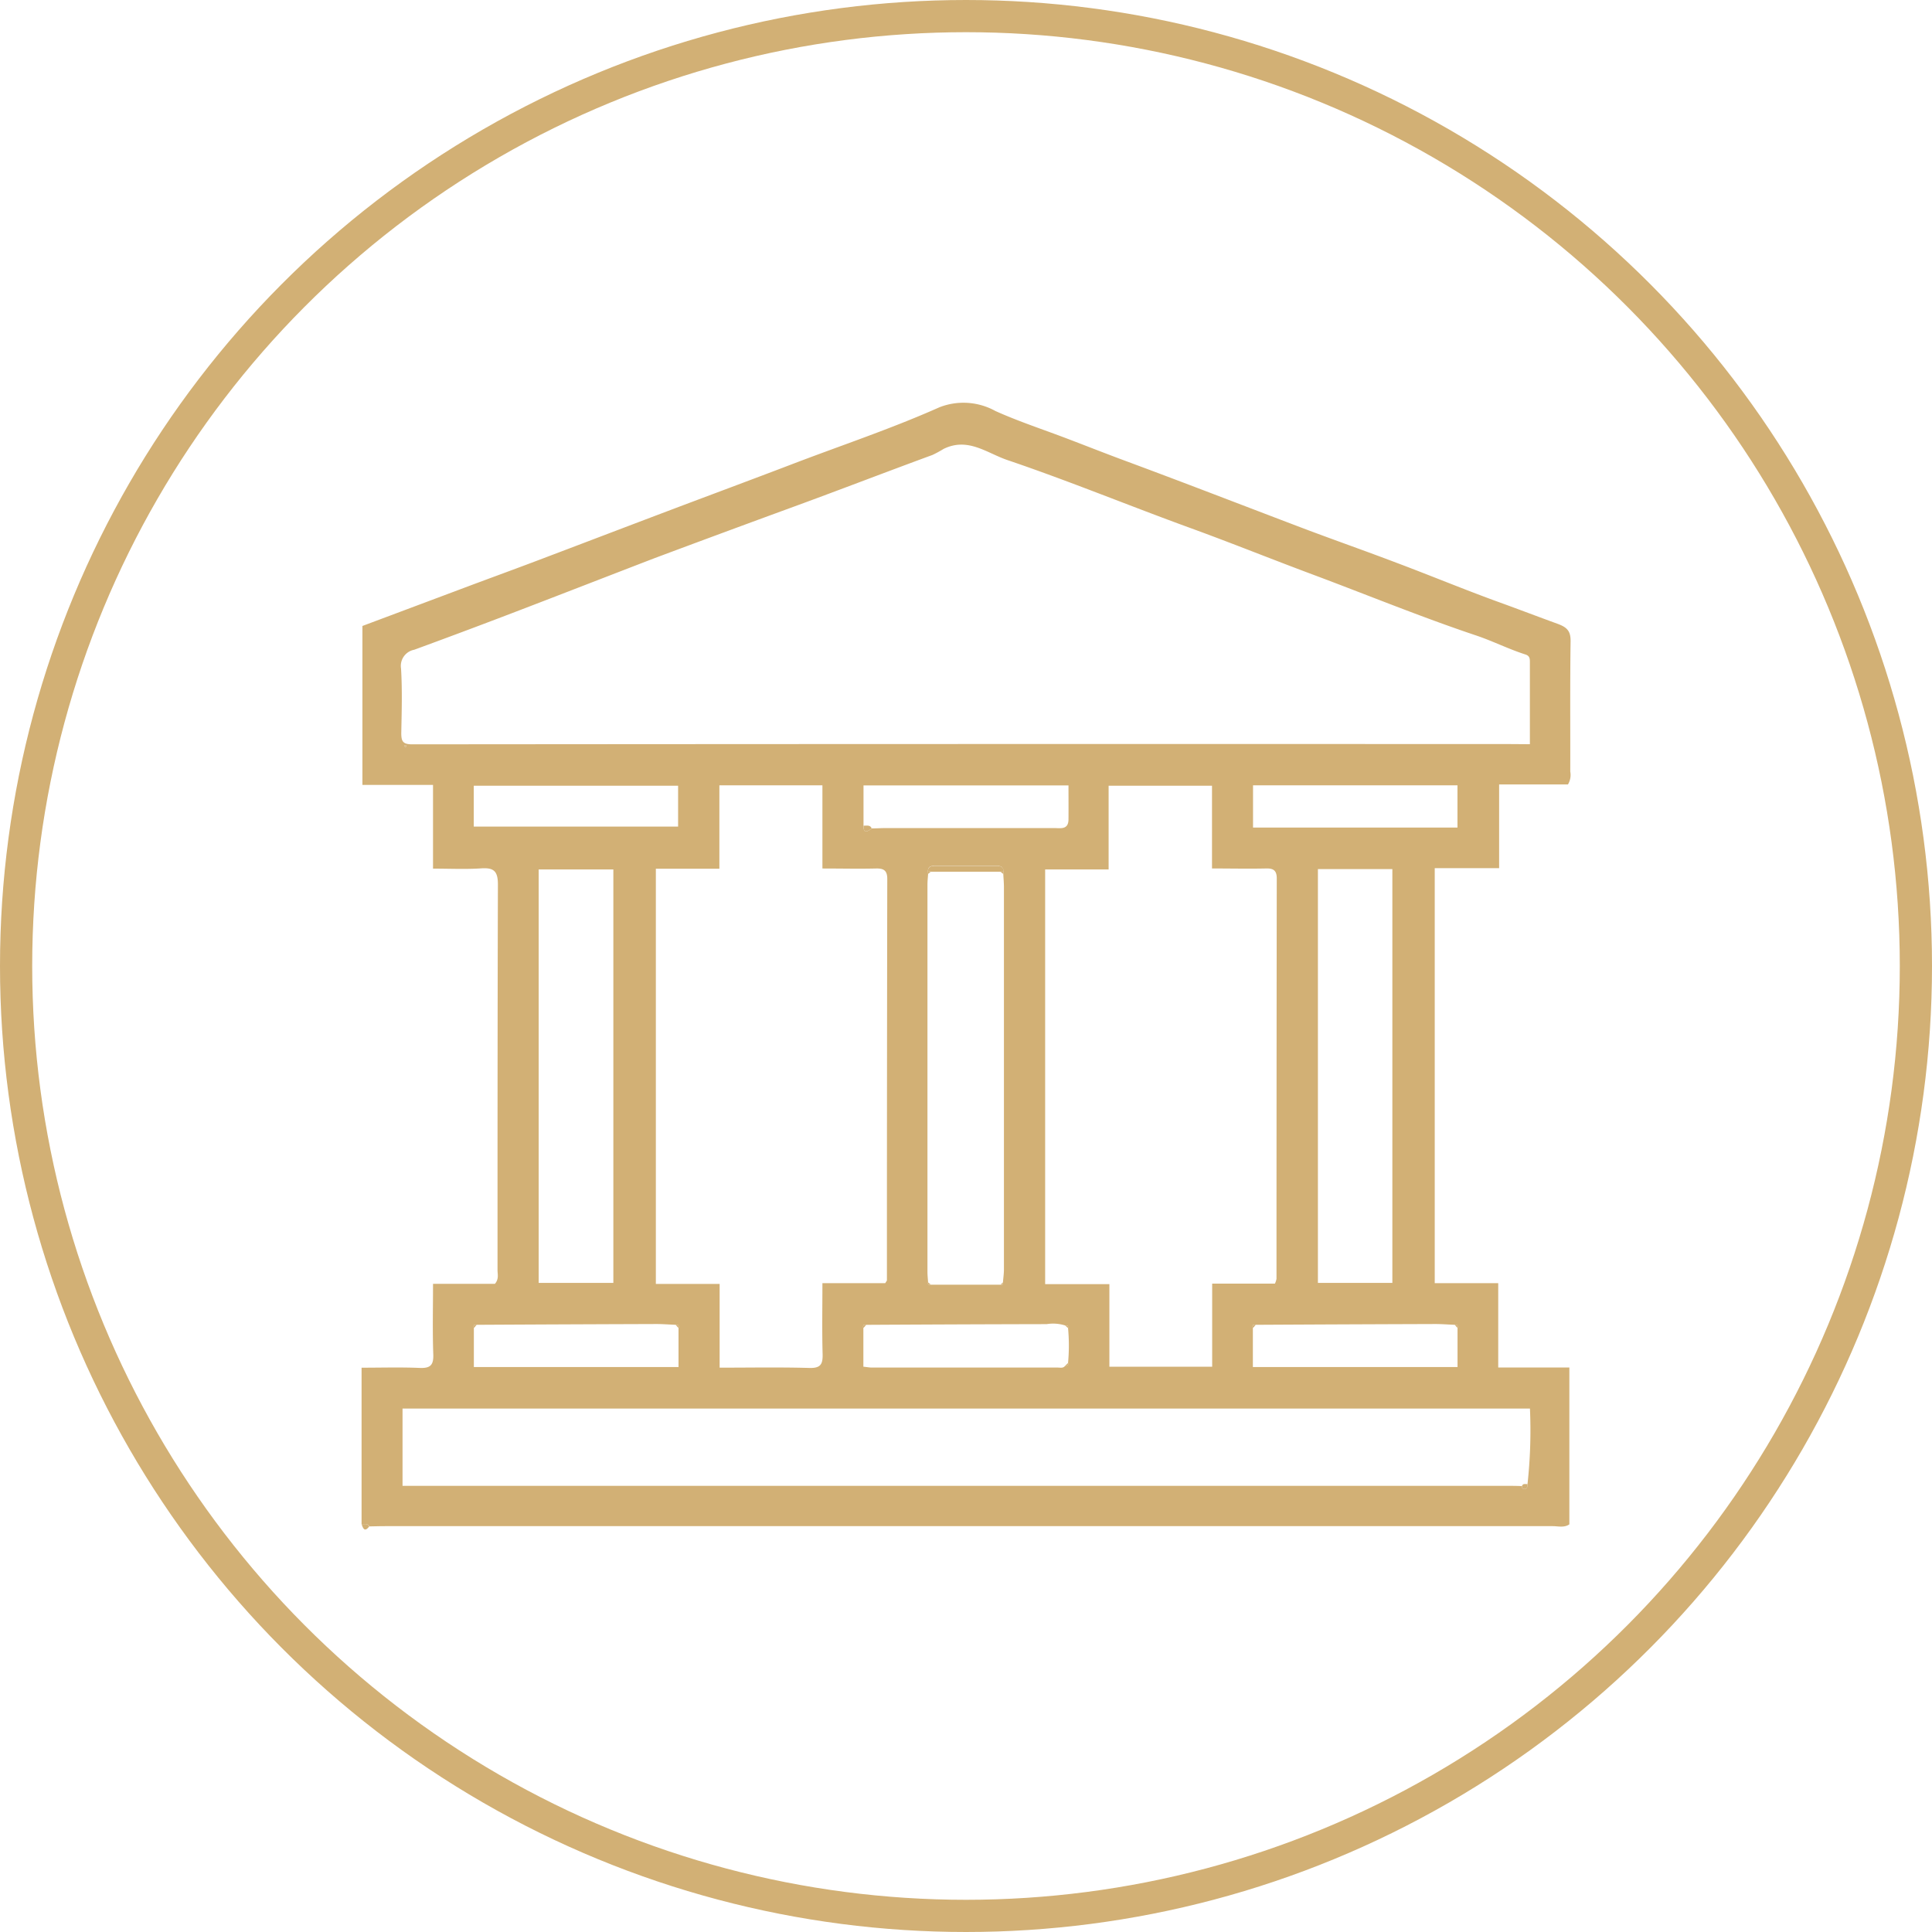 <svg xmlns="http://www.w3.org/2000/svg" xmlns:xlink="http://www.w3.org/1999/xlink" width="60" height="60" viewBox="0 0 60 60">
  <defs>
    <clipPath id="clip-path">
      <rect id="Rectangle_5023" data-name="Rectangle 5023" width="37.542" height="35" fill="#d2b075"/>
    </clipPath>
  </defs>
  <g id="Group_15022" data-name="Group 15022" transform="translate(-490 -1326)">
    <g id="Ellipse_236" data-name="Ellipse 236" transform="translate(490 1326)" fill="none" stroke="#d2b075" stroke-width="1">
      <circle cx="30" cy="30" r="30" stroke="none"/>
      <circle cx="30" cy="30" r="29.5" fill="none"/>
    </g>
    <g id="Group_15021" data-name="Group 15021" transform="translate(501.229 1338.5)">
      <g id="Group_15020" data-name="Group 15020" clip-path="url(#clip-path)">
        <path id="Path_50325" data-name="Path 50325" d="M0,34.829V29.974c.613,0,1.205-.018,1.8.007.327.014.439-.078.427-.418-.026-.719-.008-1.44-.008-2.193H4.141c.13-.153.081-.3.081-.43,0-3.991,0-7.982.012-11.973,0-.415-.128-.527-.52-.5-.481.032-.965.008-1.495.008v-2.6H.026V6.939l2.988-1.12c.794-.3,1.59-.588,2.383-.888C6.77,4.412,8.141,3.887,9.514,3.368c1.252-.474,2.508-.939,3.758-1.416,1.56-.6,3.147-1.124,4.675-1.805a2.048,2.048,0,0,1,1.737.116c.736.331,1.5.579,2.25.866.6.228,1.192.463,1.793.685,1.85.685,3.69,1.4,5.536,2.1.959.362,1.925.7,2.884,1.065,1.065.4,2.119.838,3.19,1.226.6.217,1.2.447,1.8.665.29.106.415.218.41.544-.019,1.349-.007,2.7-.01,4.047a.568.568,0,0,1-.072.4H35.328v2.6h-2V27.348H35.3v2.62h2.209v4.871c-.159.111-.346.056-.52.056q-18.123,0-36.247,0c-.167,0-.333.005-.5.008C.186,34.8.084,34.842,0,34.829M17.587,14.541l.007.1c-.007.11-.02.22-.02.331q0,6.011,0,12.023c0,.11.013.22.02.331-.019.081.032.075.084.07h2.167c.06.014.083-.012.073-.07.011-.137.031-.274.031-.411q0-5.929,0-11.859c0-.138-.013-.276-.02-.414l.005-.1c-.01-.126-.094-.154-.2-.154H17.79c-.105,0-.194.021-.2.15M3.575,28.643c-.087-.018-.113.018-.088.1v1.211H9.843V28.742q.03-.116-.089-.1c-.206-.008-.413-.025-.62-.024q-2.78.009-5.56.024m30.374,0c-.207-.008-.413-.025-.62-.024q-2.78.009-5.56.024c-.087-.018-.113.018-.088.1v1.211h6.356V28.742q.03-.116-.089-.1M21.94,29.829a5.832,5.832,0,0,0,0-1.087c.02-.084-.041-.076-.091-.08a1.244,1.244,0,0,0-.572-.041q-2.8.006-5.605.022c-.087-.018-.113.018-.088.1v1.2c.108.011.188.027.268.027q2.886,0,5.771,0c.079,0,.168.027.228-.057.054,0,.112-.005.089-.087m-6.1-16.6c.152,0,.3-.011.457-.011q2.6,0,5.205,0c.2,0,.449.063.452-.268s0-.685,0-1.056H15.588V13.14c0,.28.133.166.256.093M36.209,33.591a15.319,15.319,0,0,0,.076-2.348H1.272v2.4H35.534c.167,0,.333,0,.5.008,0,.061.028.1.092.088.089-.014.075-.089.083-.15m.074-22.978c0-.888,0-1.707,0-2.527,0-.112.007-.214-.14-.26-.522-.167-1.017-.418-1.53-.59-1.716-.575-3.388-1.263-5.081-1.895-1.266-.472-2.521-.979-3.788-1.44-1.9-.691-3.771-1.463-5.686-2.112-.635-.215-1.224-.717-1.98-.348a3.631,3.631,0,0,1-.348.189c-1.524.559-3.038,1.146-4.563,1.7q-2.03.744-4.054,1.5C7.774,5.343,6.44,5.863,5.1,6.377q-1.727.664-3.463,1.3a.511.511,0,0,0-.411.587c.04.665.02,1.334.007,2,0,.256.046.351.341.351q17.059-.015,34.117-.008ZM11.12,27.373v2.6c.959,0,1.873-.017,2.787.009.35.01.42-.117.411-.433-.02-.716-.006-1.434-.006-2.2h1.951c.039-.065.052-.077.052-.089q0-6.233.011-12.465c0-.265-.112-.33-.353-.324-.538.013-1.076,0-1.661,0V11.887h-3.2v2.591H9.139V27.373ZM26.411,11.9H23.2v2.6H21.229V27.379h1.995v2.565h3.192V27.363h1.949a.634.634,0,0,0,.049-.149q0-6.216.008-12.432c0-.235-.089-.317-.323-.312-.551.012-1.1,0-1.688,0ZM7.819,14.5H5.5V27.341H7.819ZM29.7,27.34h2.312V14.489H29.7ZM3.484,13.169H9.83V11.9H3.484Zm30.55-1.281H27.685V13.2h6.349ZM1.387,10.655c-.01-.005-.022-.017-.028-.014-.041.015-.042.036,0,.054.007,0,.022-.005.029-.013s0-.018,0-.027" transform="translate(0 0.001)" fill="#d2b075"/>
        <path id="Path_50326" data-name="Path 50326" d="M0,417.554c.084.013.186-.033.239.076-.147.187-.195.061-.239-.076" transform="translate(0 -382.724)" fill="#d2b075"/>
        <path id="Path_50327" data-name="Path 50327" d="M213.106,172.708H210.94l-.092-.029c.009-.129.1-.15.2-.15H213c.107,0,.191.028.2.154l-.09.026" transform="translate(-193.26 -158.136)" fill="#d2b075"/>
        <path id="Path_50328" data-name="Path 50328" d="M186.879,157.518c.093.009.207-.039.256.093-.123.073-.261.187-.256-.093" transform="translate(-171.29 -144.377)" fill="#d2b075"/>
        <path id="Path_50329" data-name="Path 50329" d="M431.993,402.722c.032-.094.11-.062.175-.062-.007.061.007.136-.083.15-.065.01-.092-.027-.092-.088" transform="translate(-395.959 -369.068)" fill="#d2b075"/>
        <path id="Path_50330" data-name="Path 50330" d="M237.92,327.645l.073-.07c.009.059-.014.084-.073.07" transform="translate(-218.074 -300.25)" fill="#d2b075"/>
        <path id="Path_50331" data-name="Path 50331" d="M41.79,343.344l-.088.1c-.025-.081,0-.117.088-.1" transform="translate(-38.215 -314.7)" fill="#d2b075"/>
        <path id="Path_50332" data-name="Path 50332" d="M237.918,174.4l.09-.026-.005.1-.085-.069" transform="translate(-218.072 -159.83)" fill="#d2b075"/>
        <path id="Path_50333" data-name="Path 50333" d="M117.029,343.471l-.089-.1q.118-.017.089.1" transform="translate(-107.186 -314.728)" fill="#d2b075"/>
        <path id="Path_50334" data-name="Path 50334" d="M186.821,343.344l-.088.1c-.025-.081,0-.117.088-.1" transform="translate(-171.148 -314.7)" fill="#d2b075"/>
        <path id="Path_50335" data-name="Path 50335" d="M210.847,174.327l.092.029-.085.07-.007-.1" transform="translate(-193.26 -159.786)" fill="#d2b075"/>
        <path id="Path_50336" data-name="Path 50336" d="M262.03,343.7l-.091-.08c.051,0,.111,0,.091.08" transform="translate(-240.09 -314.956)" fill="#d2b075"/>
        <path id="Path_50337" data-name="Path 50337" d="M331.851,343.344l-.088.1c-.025-.081,0-.117.088-.1" transform="translate(-304.081 -314.7)" fill="#d2b075"/>
        <path id="Path_50338" data-name="Path 50338" d="M407.089,343.471l-.089-.1q.118-.017.089.1" transform="translate(-373.051 -314.728)" fill="#d2b075"/>
        <path id="Path_50339" data-name="Path 50339" d="M261.965,357.693l.089-.087c.023.082-.035.083-.089.087" transform="translate(-240.114 -327.777)" fill="#d2b075"/>
        <path id="Path_50340" data-name="Path 50340" d="M15.976,127.581c0,.009,0,.022,0,.027s-.022.016-.029.013c-.039-.018-.039-.039,0-.054.007,0,.019.009.027.014" transform="translate(-14.589 -116.926)" fill="#d2b075"/>
        <path id="Path_50341" data-name="Path 50341" d="M210.883,327.584l.084.07c-.052.006-.1.011-.084-.07" transform="translate(-193.289 -300.259)" fill="#d2b075"/>
      </g>
    </g>
  </g>
</svg>
